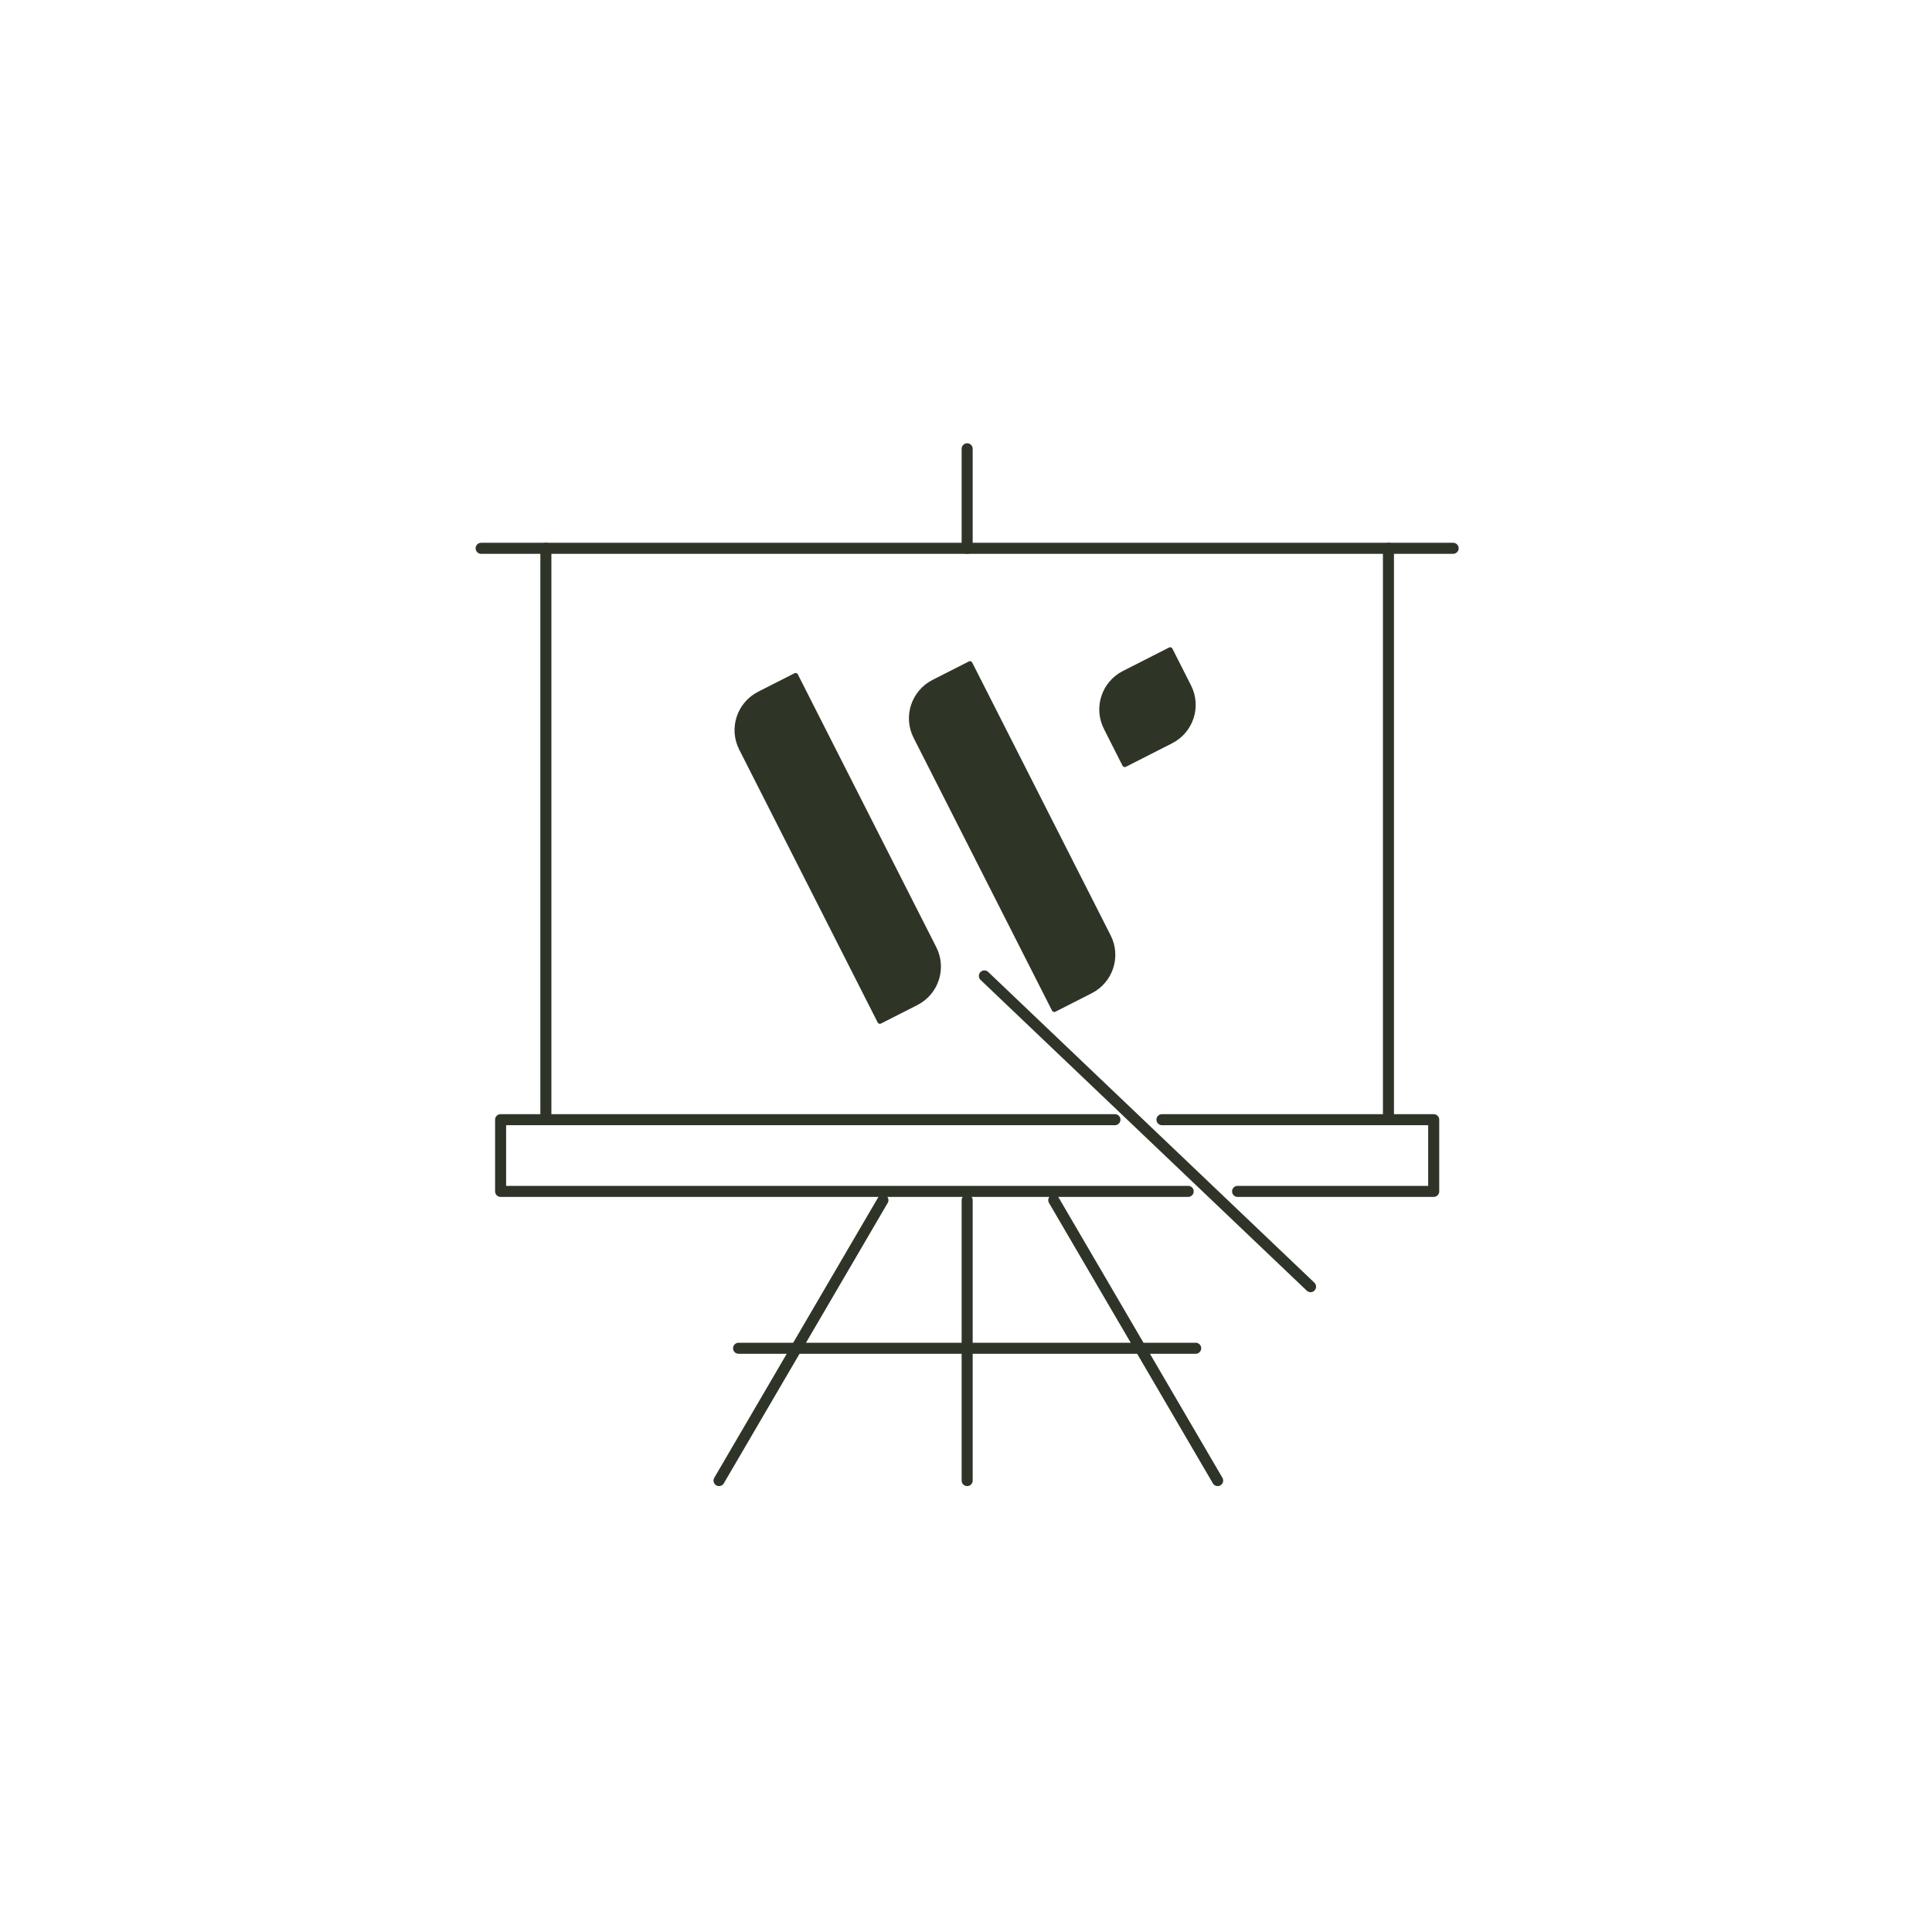 <svg viewBox="0 0 350 350" version="1.1" xmlns="http://www.w3.org/2000/svg">
  
  <defs>
    <style>
      .st0, .st1, .st2, .st3, .st4, .st5, .st6, .st7, .st8, .st9 {
        fill: none;
      }

      .st0, .st1, .st3, .st4, .st5, .st6, .st7, .st8, .st9 {
        stroke-linecap: round;
      }

      .st0, .st10, .st3, .st4, .st5, .st7, .st8, .st9 {
        stroke: #2e3527;
      }

      .st0, .st3, .st6 {
        stroke-width: 2px;
      }

      .st1, .st2, .st6 {
        stroke: #2e3528;
      }

      .st1, .st3, .st4, .st5, .st6, .st7, .st8, .st9 {
        stroke-linejoin: round;
      }

      .st1, .st9 {
        stroke-width: 2.4px;
      }

      .st2 {
        stroke-width: 2.2px;
      }

      .st2, .st10 {
        stroke-miterlimit: 10;
      }

      .st10, .st11 {
        fill: #2e3527;
      }

      .st12 {
        fill: #2e3528;
      }

      .st4 {
        stroke-width: 2.3px;
      }

      .st5 {
        stroke-width: 2.3px;
      }

      .st13 {
        display: none;
      }

      .st7 {
        stroke-width: 2.4px;
      }

      .st8 {
        stroke-width: 2.4px;
      }
    </style>
  </defs>
  <g class="st13" id="Brand_x5F_Discovery">
    <g id="g3453">
      <g id="g3455">
        <g id="g3457">
          <g id="g3463">
            <path d="M174.59,229.85c10.97-6.36,47.72-10.04,69.57,0" class="st5" id="path3465"></path>
          </g>
          <g id="g3467">
            <path d="M174.59,229.85c-10.96-6.36-47.72-10.04-69.56,0" class="st5" id="path3469"></path>
          </g>
          <g id="g3471">
            <path d="M174.59,229.85v19.26l27.36-.03,11.58-.02,29.05-.04c9.11-.01,14.13-6.57,14.13-13.49v-86.94c0-5.47-4.48-9.94-9.95-9.94h-2.6" class="st5" id="path3473"></path>
          </g>
          <g id="g3475">
            <path d="M161.19,186.97c-6.84-3.97-29.73-6.26-43.35,0" class="st5" id="path3477"></path>
          </g>
          <g id="g3479">
            <path d="M161.19,205.3c-6.84-3.97-29.73-6.26-43.35,0" class="st5" id="path3481"></path>
          </g>
          <g id="g3483">
            <path d="M161.19,168.64c-6.84-3.97-29.73-6.27-43.35,0" class="st5" id="path3485"></path>
          </g>
          <g id="g3487">
            <path d="M174.59,249.11l-67.98-.08c-9.12-.01-14.13-6.57-14.13-13.49v-86.94c0-5.47,4.47-9.94,9.94-9.94h2.61" class="st5" id="path3489"></path>
          </g>
          <g id="g3491">
            <path d="M148.24,126.09c-6.49-.7-15.6,0-15.6,0-8.59.47-14.28,1.37-19.72,2.91-5.9,1.68-7.91,2.21-7.91,7.19v95.02c0,2.9,2.31,5.28,5.14,5.28h64.42" class="st5" id="path3493"></path>
            <path d="M174.59,131.95" class="st5" data-name="path3493" id="path34931"></path>
          </g>
          <g id="g3495">
            <path d="M188,186.97c6.83-3.97,29.73-6.26,43.34,0" class="st5" id="path3497"></path>
          </g>
          <g id="g3499">
            <path d="M188,205.3c6.83-3.97,29.73-6.26,43.34,0" class="st5" id="path3501"></path>
          </g>
          <g id="g3503">
            <path d="M174.59,229.85c10.97-6.36,47.72-10.04,69.57,0" class="st5" id="path3505"></path>
          </g>
          <g id="g3507">
            <path d="M174.59,229.85c-10.96-6.36-47.72-10.04-69.56,0" class="st5" id="path3509"></path>
          </g>
          <g id="g3511">
            <path d="M174.59,168.49v61.37" class="st5" id="path3513"></path>
            <path d="M174.59,131.95" class="st5" data-name="path3513" id="path35131"></path>
          </g>
          <g id="g3519">
            <path d="M200.73,131.28" class="st5" id="path3521"></path>
          </g>
          <g id="g3543">
            <path d="M200.73,126.09c8.64-.82,16.05-1.06,27.85,1.21,2.75.45,5.24,1.01,7.65,1.71,5.91,1.68,7.91,2.21,7.91,7.19v95.02c0,2.9-2.32,5.28-5.15,5.28h-64.42M186.37,128.12" class="st5" id="path3545"></path>
          </g>
          <g id="g3547">
            <path d="M161.19,150.3c-6.84-3.96-29.73-6.26-43.35,0" class="st5" id="path3549"></path>
          </g>
          <g data-name="g3483" id="g34831">
            <path d="M231.05,168.49c-6.84-3.97-29.73-6.27-43.35,0" class="st5" data-name="path3485" id="path34851"></path>
          </g>
          <g data-name="g3547" id="g35471">
            <path d="M231.05,150.15c-6.84-3.96-29.73-6.26-43.35,0" class="st5" data-name="path3549" id="path35491"></path>
          </g>
        </g>
      </g>
    </g>
    <g>
      <g>
        <g>
          <path d="M174.51,104.22c-13.35-.31-24.27,10.41-24.27,23.69,0,6.67,2.68,11.74,7.09,16.46,3.92,4.18,7.56,9.06,7.56,15.04v7.62c0,4.18,3.39,7.57,7.57,7.57h4.12c4.18,0,7.57-3.39,7.57-7.57v-7.62c0-5.99,3.64-10.87,7.56-15.04,4.42-4.71,7.09-9.78,7.09-16.46,0-13.28-10.92-24.01-24.27-23.69h0Z" class="st5"></path>
          <line y2="154.73" x2="184.6" y1="154.73" x1="164.24" class="st5"></line>
        </g>
        <g>
          <g>
            <g>
              <line y2="146.03" x2="170.67" y1="154.73" x1="170.67" class="st5"></line>
              <polyline points="170.67 146.03 166.61 142.3 166.61 135.27" class="st5"></polyline>
            </g>
            <g>
              <line y2="146.03" x2="179.5" y1="154.73" x1="179.5" class="st5"></line>
              <polyline points="179.5 146.03 183.57 142.3 183.57 135.27" class="st5"></polyline>
            </g>
          </g>
          <line y2="137.83" x2="186" y1="137.83" x1="164.03" class="st5"></line>
        </g>
      </g>
      <line y2="88.95" x2="174.42" y1="97.04" x1="174.42" class="st5"></line>
      <line y2="95.1" x2="152.16" y1="102.1" x1="156.2" class="st5"></line>
      <line y2="95.1" x2="152.16" y1="102.1" x1="156.2" class="st5"></line>
      <line y2="111.54" x2="135.95" y1="115.59" x1="142.96" class="st5"></line>
      <line y2="111.54" x2="135.95" y1="115.59" x1="142.96" class="st5"></line>
      <line y2="110.97" x2="213.22" y1="115.01" x1="206.21" class="st5"></line>
      <line y2="94.76" x2="196.77" y1="101.77" x1="192.72" class="st5"></line>
    </g>
  </g>
  <g class="st13" id="Training">
    <g data-name="Training" id="Training1">
      <g id="g4053">
        <g id="g4055">
          <g id="g4057">
            <g id="g4075">
              <path d="M163.63,135.83h39.39" class="st4" id="path4077"></path>
            </g>
            <g id="g4079">
              <path d="M163.63,148.22h39.39" class="st4" id="path4081"></path>
            </g>
            <g id="g4083">
              <path d="M163.63,175.65h39.39" class="st4" id="path4085"></path>
            </g>
            <g id="g4087">
              <path d="M163.63,188.04h19.7" class="st4" id="path4089"></path>
            </g>
            <g id="g4091">
              <path d="M233.97,134.22v-22.65c0-3.39-2.74-6.13-6.13-6.13h-31.12" class="st4" id="path4093"></path>
            </g>
            <g id="g4095">
              <path d="M135.03,105.44h-31.12c-3.38,0-6.13,2.74-6.13,6.13v150.31c0,3.39,2.74,6.13,6.13,6.13h123.93c3.39,0,6.13-2.74,6.13-6.13v-71.02" class="st4" id="path4097"></path>
            </g>
            <g id="g4099">
              <path d="M178.02,92.09h0c0-4.86-3.94-8.79-8.79-8.79h-6.7c-4.86,0-8.79,3.94-8.79,8.79,0,2.46-2,4.46-4.46,4.46h-5.36c-4.91,0-8.88,3.98-8.88,8.88v4.67c0,2.33,1.89,4.22,4.22,4.22h53.27c2.33,0,4.22-1.89,4.22-4.22v-4.67c0-4.91-3.98-8.88-8.88-8.88h-5.36c-2.46,0-4.46-2-4.46-4.46h-.03Z" class="st4" id="path4101"></path>
            </g>
            <g id="g4103">
              <path d="M111.05,105.44v143.5c0,2.23,1.81,4.04,4.04,4.04h41.5" class="st4" id="path4105"></path>
            </g>
            <g id="g4107">
              <path d="M220.7,150.81v-45.38" class="st4" id="path4109"></path>
            </g>
            <g id="g4111">
              <path d="M180.04,252.9l-11.57.08h48.19c2.23,0,4.04-1.81,4.04-4.04v-41.55" class="st4" id="path4113"></path>
            </g>
            <g id="g4115">
              <path d="M229.88,153.96l-63.24,78.9-10.05,20.19c-.82,1.64-.38,3.63,1.05,4.77,1.43,1.15,3.46,1.14,4.89,0l17.51-14.21,63.24-78.9" class="st4" id="path4117"></path>
            </g>
            <g id="g4119">
              <path d="M180.2,243.55l-13.47-10.8" class="st4" id="path4121"></path>
            </g>
            <g id="g4123">
              <path d="M252.14,139.91h0c-3.7-2.97-9.1-2.37-12.07,1.33l-10.2,12.72,13.4,10.74,10.2-12.72c2.96-3.7,2.37-9.1-1.33-12.07Z" class="st4" id="path4125"></path>
            </g>
          </g>
          <g>
            <path d="M122.73,137.34c-.63-1.25-.14-2.76,1.11-3.4l2.14-1.09c.07-.03.14,0,.18.06l8.12,16c.63,1.25.14,2.76-1.11,3.4l-2.14,1.09c-.07.03-.14,0-.18-.06l-8.12-16Z" class="st11"></path>
            <path d="M132.95,136.65c-.63-1.25-.14-2.76,1.11-3.4l2.14-1.09c.07-.03.14,0,.18.06l8.12,16c.63,1.25.14,2.76-1.11,3.4l-2.14,1.09c-.07.03-.14,0-.18-.06l-8.12-16Z" class="st11"></path>
            <path d="M144.1,136.13c-.63-1.25-.14-2.76,1.11-3.4l2.72-1.38c.07-.03.14,0,.18.06l1.1,2.16c.63,1.25.14,2.76-1.11,3.4l-2.72,1.38c-.07.03-.14,0-.18-.06l-1.1-2.16h0Z" class="st11"></path>
          </g>
          <g>
            <path d="M122.73,176.31c-.63-1.25-.14-2.76,1.11-3.4l2.14-1.09c.07-.03.14,0,.18.06l8.12,16c.63,1.25.14,2.76-1.11,3.4l-2.14,1.09c-.07.03-.14,0-.18-.06l-8.12-16Z" class="st11"></path>
            <path d="M132.95,175.61c-.63-1.25-.14-2.76,1.11-3.4l2.14-1.09c.07-.03.14,0,.18.06l8.12,16c.63,1.25.14,2.76-1.11,3.4l-2.14,1.09c-.07.03-.14,0-.18-.06l-8.12-16Z" class="st11"></path>
            <path d="M144.1,175.09c-.63-1.25-.14-2.76,1.11-3.4l2.72-1.38c.07-.03.14,0,.18.06l1.1,2.16c.63,1.25.14,2.76-1.11,3.4l-2.72,1.38c-.07.03-.14,0-.18-.06l-1.1-2.16h0Z" class="st11"></path>
          </g>
          <g>
            <path d="M122.73,215.35c-.63-1.25-.14-2.76,1.11-3.4l2.14-1.09c.07-.03.14,0,.18.06l8.12,16c.63,1.25.14,2.76-1.11,3.4l-2.14,1.09c-.07.03-.14,0-.18-.06l-8.12-16Z" class="st11"></path>
            <path d="M132.95,214.66c-.63-1.25-.14-2.76,1.11-3.4l2.14-1.09c.07-.03.14,0,.18.06l8.12,16c.63,1.25.14,2.76-1.11,3.4l-2.14,1.09c-.07.03-.14,0-.18-.06l-8.12-16Z" class="st11"></path>
            <path d="M144.1,214.14c-.63-1.25-.14-2.76,1.11-3.4l2.72-1.38c.07-.03.14,0,.18.06l1.1,2.16c.63,1.25.14,2.76-1.11,3.4l-2.72,1.38c-.07.03-.14,0-.18-.06l-1.1-2.16h0Z" class="st11"></path>
          </g>
        </g>
      </g>
    </g>
  </g>
  <g data-name="Training" id="Training2">
    <g id="Layer_3">
      <g>
        <line y2="99.33" x2="263.25" y1="99.33" x1="87.16" class="st6"></line>
        <line y2="99.33" x2="98.89" y1="202.84" x1="98.89" class="st6"></line>
        <line y2="202.84" x2="251.53" y1="99.33" x1="251.53" class="st6"></line>
        <line y2="81.3" x2="175.21" y1="99.33" x1="175.21" class="st6"></line>
        <line y2="268.22" x2="130.26" y1="217.42" x1="159.95" class="st6"></line>
        <line y2="217.42" x2="190.9" y1="268.22" x1="220.59" class="st6"></line>
        <line y2="233.09" x2="237.42" y1="176.8" x1="178.33" class="st6"></line>
        <polyline points="215.25 215.83 90.69 215.83 90.69 202.84 201.98 202.84" class="st6"></polyline>
        <polyline points="210.5 202.84 259.73 202.84 259.73 215.83 224.2 215.83" class="st6"></polyline>
        <line y2="217.42" x2="175.21" y1="268.22" x1="175.21" class="st6"></line>
        <line y2="244.25" x2="216.61" y1="244.25" x1="133.8" class="st6"></line>
      </g>
      <g>
        <path d="M133.92,135.81c-1.96-3.85-.42-8.54,3.43-10.5l6.61-3.36c.21-.09.44,0,.56.19l25.09,49.44c1.96,3.85.42,8.54-3.43,10.5l-6.61,3.36c-.21.09-.44,0-.56-.19l-25.09-49.44Z" class="st11"></path>
        <path d="M165.51,133.67c-1.96-3.85-.42-8.54,3.43-10.5l6.61-3.36c.21-.09.44,0,.56.19l25.09,49.44c1.96,3.85.42,8.54-3.43,10.5l-6.61,3.36c-.21.09-.44,0-.56-.19l-25.09-49.44Z" class="st11"></path>
        <path d="M199.99,132.06c-1.96-3.85-.42-8.54,3.43-10.5l8.4-4.27c.21-.09.44,0,.56.19l3.38,6.68c1.96,3.85.42,8.54-3.43,10.5l-8.4,4.27c-.21.09-.44,0-.56-.19l-3.38-6.68h0Z" class="st11"></path>
      </g>
    </g>
  </g>
  <g class="st13" id="Dashboard">
    <g id="Layer_2">
      <g id="g2487">
        <path d="M105.61,192.41h138.13v12.14H105.61v-12.14Z" class="st1" id="path2497"></path>
        <g id="g2499">
          <g id="g2501">
            <g id="g2519">
              <path d="M143.18,159.72c-4.37,0-7.92-3.54-7.92-7.92s3.54-7.92,7.92-7.92,7.92,3.54,7.92,7.92-3.54,7.92-7.92,7.92ZM170.88,155.76v-7.92l-8.87-2.11c-.33-1.02-.74-2.01-1.23-2.96l4.78-7.77-5.6-5.6-7.77,4.78c-.94-.48-1.93-.9-2.96-1.23l-2.11-8.87h-7.92l-2.11,8.87c-1.02.33-2.01.74-2.96,1.23l-7.77-4.78-5.6,5.6,4.78,7.77c-.48.94-.9,1.93-1.23,2.96l-8.87,2.11v7.92l8.87,2.11c.33,1.02.74,2.01,1.23,2.96l-4.78,7.77,5.6,5.6,7.77-4.78c.94.48,1.93.9,2.96,1.23l2.11,8.87h7.92l2.11-8.87c1.02-.33,2.01-.74,2.96-1.23l7.77,4.78,5.6-5.6-4.78-7.77c.48-.94.9-1.93,1.23-2.96l8.87-2.11Z" class="st1" id="path2521"></path>
            </g>
            <g id="g2523">
              <path d="M184.4,153.63h11.73" class="st1" id="path2525"></path>
            </g>
            <g id="g2527">
              <path d="M209.07,153.63h29.12" class="st1" id="path2529"></path>
            </g>
            <g id="g2531">
              <path d="M196.13,156.87v-6.47c0-1.79,1.45-3.24,3.24-3.24h6.47c1.79,0,3.24,1.45,3.24,3.24v6.47c0,1.79-1.45,3.24-3.24,3.24h-6.47c-1.79,0-3.24-1.45-3.24-3.24Z" class="st1" id="path2533"></path>
            </g>
            <g id="g2535">
              <path d="M184.4,173.04h33.17" class="st1" id="path2537"></path>
            </g>
            <g id="g2539">
              <path d="M230.51,173.04h7.69" class="st1" id="path2541"></path>
            </g>
            <g id="g2543">
              <path d="M217.57,176.27v-6.47c0-1.79,1.45-3.24,3.24-3.24h6.47c1.79,0,3.24,1.45,3.24,3.24v6.47c0,1.79-1.45,3.24-3.24,3.24h-6.47c-1.79,0-3.24-1.45-3.24-3.24Z" class="st1" id="path2545"></path>
            </g>
            <g id="g2547">
              <path d="M184.4,130.58h25.08" class="st1" id="path2549"></path>
            </g>
            <g id="g2551">
              <path d="M222.42,130.58h15.77" class="st1" id="path2553"></path>
            </g>
            <g id="g2555">
              <path d="M209.48,127.34v6.47c0,1.79,1.45,3.24,3.24,3.24h6.47c1.79,0,3.24-1.45,3.24-3.24v-6.47c0-1.79-1.45-3.24-3.24-3.24h-6.47c-1.79,0-3.24,1.45-3.24,3.24Z" class="st1" id="path2557"></path>
            </g>
          </g>
        </g>
      </g>
      <g>
        <path d="M264.97,248.74H84.58c-10.64,0-15.7-5.51-18.08-10.12-2.54-4.93-2.56-9.81-2.56-10.01,0-2.26,1.84-4.1,4.1-4.1h89.71c.32,0,1.46,0,2.38.79.46.4,1.02,1.16,1.08,2.47v1.58c0,1.08.82,1.96,1.83,1.96h24.07c1.01,0,1.83-.87,1.83-1.96v-1.91c0-1.18.84-2.93,3.16-2.93h89.4c2.26,0,4.1,1.84,4.1,4.1,0,.2-.03,5.08-2.56,10.01-2.37,4.61-7.43,10.12-18.08,10.12h.01,0ZM68.05,226.94c-.92,0-1.66.75-1.66,1.66,0,.04.04,4.56,2.33,8.97,3,5.79,8.34,8.71,15.86,8.71h180.38c7.52,0,12.86-2.93,15.86-8.71,2.29-4.41,2.33-8.93,2.33-8.98,0-.92-.75-1.66-1.66-1.66h-89.4c-.36,0-.69.06-.72.51v1.89c0,2.43-1.92,4.4-4.27,4.4h-24.07c-2.35,0-4.27-1.97-4.27-4.4v-1.5c-.02-.34-.1-.58-.23-.7-.19-.17-.54-.2-.64-.19h-89.84Z" class="st12"></path>
        <path d="M78.53,226.95c-.67,0-1.23-.54-1.23-1.23v-66.85c0-.67.54-1.23,1.23-1.23s1.23.54,1.23,1.23v66.85c0,.67-.54,1.23-1.23,1.23Z" class="st12"></path>
      </g>
      <path d="M180.58,226.22h-10.95c-.67,0-1.23-.54-1.23-1.23s.54-1.23,1.23-1.23h10.95c.67,0,1.23.54,1.23,1.23s-.54,1.23-1.23,1.23Z" class="st12"></path>
      <path d="M77.28,225.72v-116.06c0-4.41,3.59-8,8-8h179.09c4.41,0,8,3.59,8,8v116.06c0,.67-.54,1.23-1.23,1.23h.01c-.67,0-1.23-.53-1.23-1.21v-116.06c0-3.07-2.49-5.56-5.56-5.56H85.27c-3.07,0-5.56,2.49-5.56,5.56v116.06" class="st12"></path>
      <path d="M183.31,112.21h75.35c1.47,0,2.68,1.19,2.68,2.65v99.34c0,1.46-1.2,2.65-2.68,2.65H90.73c-1.47,0-2.68-1.18-2.68-2.64v-55.14l-.04-44.22c0-1.46,1.2-2.65,2.68-2.65h92.62Z" class="st2"></path>
    </g>
  </g>
  <g class="st13" data-name="Dashboard" id="Dashboard1">
    <g id="Layer_1">
      <g>
        <line y2="132.22" x2="88.19" y1="132.22" x1="260.35" class="st9"></line>
        <line y2="236.73" x2="157.81" y1="236.73" x1="169.79" class="st9"></line>
        <path d="M97.07,236.73h-3.57c-3.49,0-6.31-2.83-6.31-6.31v-123.45c0-3.49,2.83-6.31,6.31-6.31h161.68c3.49,0,6.31,2.83,6.31,6.31v123.45c0,3.49-2.83,6.31-6.31,6.31h-3.74" class="st9"></path>
        <path d="M228.71,248.3h-54.89c-1.94,0-3.51-1.57-3.51-3.51v-35.07c0-1.94,1.57-3.51,3.51-3.51h73.65c1.94,0,3.51,1.57,3.51,3.51v35.07c0,1.94-1.57,3.51-3.51,3.51h-18.76Z" class="st9"></path>
        <path d="M170.31,190.8v-43.87c0-2.12,1.72-3.84,3.84-3.84h72.98c2.12,0,3.84,1.72,3.84,3.84v43.87c0,2.12-1.72,3.84-3.84,3.84h-72.98c-2.12,0-3.84-1.72-3.84-3.84Z" class="st9"></path>
        <path d="M219.42,177.81v-18.24c0-.77.63-1.4,1.4-1.4h18.24c.77,0,1.4.63,1.4,1.4v18.24c0,.77-.63,1.4-1.4,1.4h-18.24c-.77,0-1.4-.63-1.4-1.4Z" class="st9"></path>
        <path d="M219.42,236.38v-18.24c0-.77.63-1.4,1.4-1.4h18.24c.77,0,1.4.63,1.4,1.4v18.24c0,.77-.63,1.4-1.4,1.4h-18.24c-.77,0-1.4-.63-1.4-1.4Z" class="st9"></path>
        <path d="M97.72,244.46v-97.53c0-2.12,1.72-3.84,3.84-3.84h51.93c2.12,0,3.84,1.72,3.84,3.84v97.53c0,2.12-1.72,3.84-3.84,3.84h-51.93c-2.12,0-3.84-1.72-3.84-3.84Z" class="st9"></path>
        <circle r="5.26" cy="116.43" cx="189.83" class="st9"></circle>
        <circle transform="translate(-20.31 183.83) rotate(-45)" r="5.26" cy="116.44" cx="211.75" class="st7"></circle>
        <circle transform="translate(66.67 317.09) rotate(-76.72)" r="5.26" cy="116.43" cx="233.65" class="st8"></circle>
        <g>
          <line y2="158.17" x2="198.45" y1="158.17" x1="183.7" class="st9"></line>
          <line y2="168.69" x2="204.74" y1="168.69" x1="183.7" class="st9"></line>
          <line y2="179.21" x2="204.74" y1="179.21" x1="183.7" class="st9"></line>
        </g>
        <g>
          <line y2="216.74" x2="199.32" y1="216.74" x1="184.57" class="st9"></line>
          <line y2="227.26" x2="205.61" y1="227.26" x1="184.57" class="st9"></line>
          <line y2="237.78" x2="205.61" y1="237.78" x1="184.57" class="st9"></line>
        </g>
        <g>
          <line y2="158.34" x2="134.43" y1="158.34" x1="110.37" class="st9"></line>
          <line y2="193.12" x2="143.77" y1="193.12" x1="133.7" class="st9"></line>
          <line y2="168.87" x2="144.68" y1="168.87" x1="110.37" class="st9"></line>
          <line y2="179.39" x2="144.68" y1="179.39" x1="110.37" class="st9"></line>
        </g>
        <g>
          <path d="M106.67,213.54c-.99-1.94-.21-4.29,1.72-5.28l3.32-1.69c.11-.05.22,0,.28.1l12.61,24.85c.99,1.94.21,4.29-1.72,5.28l-3.32,1.69c-.11.05-.22,0-.28-.1l-12.61-24.85Z" class="st11"></path>
          <path d="M122.55,212.46c-.99-1.94-.21-4.29,1.72-5.28l3.32-1.69c.11-.05.22,0,.28.1l12.61,24.85c.99,1.94.21,4.29-1.72,5.28l-3.32,1.69c-.11.05-.22,0-.28-.1l-12.61-24.85Z" class="st11"></path>
          <path d="M139.88,211.65c-.99-1.94-.21-4.29,1.72-5.28l4.22-2.15c.11-.05.22,0,.28.1l1.7,3.36c.99,1.94.21,4.29-1.72,5.28l-4.22,2.15c-.11.05-.22,0-.28-.1l-1.7-3.36h0Z" class="st11"></path>
        </g>
      </g>
    </g>
  </g>
  <g class="st13" id="Layer_6">
    <g id="Outline">
      <g>
        <path d="M254.4,255.67h0c-5.34,5.34-14,5.34-19.34,0l-53.18-53.18,19.34-19.34,53.18,53.18c5.34,5.34,5.34,14,0,19.34h0Z" class="st5"></path>
        <line y2="192.81" x2="210.88" y1="212.15" x1="191.55" class="st5"></line>
        <line y2="200.06" x2="218.14" y1="219.41" x1="198.8" class="st5"></line>
        <line y2="188.7" x2="175.35" y1="198.86" x1="185.5" class="st5"></line>
        <path d="M162.51,93.48c-6.48-2.4-13.54-3.6-20.91-3.35-29.01,1-52.37,24.89-52.76,53.92-.41,30.56,24.23,55.45,54.7,55.45,21.7,0,40.45-12.64,49.29-30.95" class="st5"></path>
        <path d="M145.05,100.38c-.51-.02-1.01-.03-1.52-.03-25.31,0-45.74,21.26-44.38,46.87,1.21,22.82,19.89,41.16,42.73,42,15.38.56,29.12-6.74,37.51-18.2" class="st5"></path>
        <line y2="186.77" x2="197.59" y1="176.61" x1="187.43" class="st5"></line>
        <path d="M230.71,131.47s-24.49,30.77-54.7,30.77-54.7-30.77-54.7-30.77c0,0,24.49-30.77,54.7-30.77s54.7,30.77,54.7,30.77Z" class="st5"></path>
        <path d="M174.68,111c12.38-.78,22.59,9.43,21.8,21.8-.64,10.21-8.93,18.5-19.14,19.14-12.38.78-22.59-9.43-21.8-21.8.64-10.21,8.93-18.5,19.14-19.14Z" class="st5"></path>
        <circle r="6.84" cy="131.47" cx="176.01" class="st5"></circle>
      </g>
      <g>
        <line y2="154.03" x2="130.2" y1="154.03" x1="125.07" class="st5"></line>
        <line y2="161.55" x2="141.82" y1="161.55" x1="136.7" class="st5"></line>
      </g>
    </g>
  </g>
  <g class="st13" id="Layer_7">
    <g data-name="Layer_3" id="Layer_31">
      <g>
        <path d="M196.11,139.59c2.44,0,4.04-.32,4.99-1.17,1.01-.9,1.38-1.59,1.7-2.18.37-.16.96,0,1.17.32-.69,2.66-1.65,5.42-2.44,6.48-2.18-.11-4.41-.16-6.85-.16h-7.7c-2.97,0-4.73.05-5.9.16-.11-.05-.37-.27-.37-.69,0-.16.27-.37.58-.58,2.44-1.59,4.2-3.4,8.13-7.65,3.51-3.77,7.6-8.92,7.6-14.61,0-4.83-2.34-7.76-6.64-7.76-3.19,0-5.47,2.18-6.91,5.31-.48.27-1.27,0-1.27-.69,1.7-4.67,5.9-7.49,10.68-7.49,5.31,0,8.76,3.56,8.76,8.66,0,3.29-1.54,6.91-5.68,11.69l-3.24,3.72c-4.36,4.99-4.83,5.84-4.83,6.16,0,.37.27.48,1.65.48h6.59-.02Z" class="st10"></path>
        <path d="M226.07,126.08c0,8.25-3.21,17.19-10.88,17.19s-10.88-8.94-10.88-17.19,3.21-17.19,10.88-17.19,10.88,9.25,10.88,17.19ZM208.99,126.08c0,4.94.42,15.61,6.2,15.61s6.2-10.67,6.2-15.61-.42-15.61-6.2-15.61-6.2,10.67-6.2,15.61Z" class="st10"></path>
      </g>
      <path d="M228.05,116.59c0-4.25,3.21-7.7,7.64-7.7s7.46,3.52,7.46,7.89-3.09,7.7-7.46,7.7-7.64-3.46-7.64-7.89ZM231.57,142.32l22.44-33c.24-.24,1.7.79,1.58.97l-22.51,32.94c-.12.24-1.7-.67-1.52-.91h.01ZM239.15,117.2c0-4.97-1.27-7.52-3.82-7.52-2.79,0-3.28,3.03-3.28,6.73,0,4.06.91,7.28,4.06,7.28,2.67,0,3.03-2.79,3.03-6.49h.01ZM244.86,135.28c0-4.25,3.21-7.76,7.64-7.76s7.46,3.58,7.46,7.89-3.09,7.76-7.46,7.76-7.64-3.52-7.64-7.89h0ZM255.96,135.82c0-4.91-1.27-7.46-3.82-7.46-2.73,0-3.28,3.03-3.28,6.67,0,4.12.91,7.28,4.06,7.28,2.67,0,3.03-2.73,3.03-6.49h.01Z" class="st10"></path>
      <g>
        <path d="M120,256.15h22.15l76.22,8.22,25.67-20.99,4.85-3.96,22.13-18.1c3.97-2.7,5.09-8.04,2.56-12.12-2.54-4.08-7.85-5.42-12.03-3.04l-44.98,27.35-39.33-11.12,29.59-12.44c5.14-2.18,7.69-8,5.79-13.26h0c-2.01-5.56-8.2-8.37-13.71-6.23l-20.86,8.12c-27.43-16.83-45.78,4.03-45.78,4.03h-12.29" class="st3"></path>
        <path d="M246.84,215.11l2.49-7.98c1.82-4.44-.17-9.52-4.53-11.53-4.37-2.01-9.54-.21-11.71,4.08l-15.79,33.39" class="st3"></path>
        <polygon points="120 226.28 120 266.6 70.86 266.6 70.86 192.59 120 192.59 120 220.14 120 226.28" class="st3"></polygon>
        <circle r="8.69" cy="242.34" cx="95.43" class="st3"></circle>
      </g>
      <path d="M219.36,192.59l46.71-46.71,2.1-2.1c12.9-12.9,12.9-33.81,0-46.71s-33.81-12.9-46.71,0l-2.1,2.1h0l-2.1-2.1c-12.9-12.9-33.81-12.9-46.71,0s-12.9,33.81,0,46.71l2.1,2.1,46.71,46.71h0Z" class="st0"></path>
    </g>
  </g>
</svg>